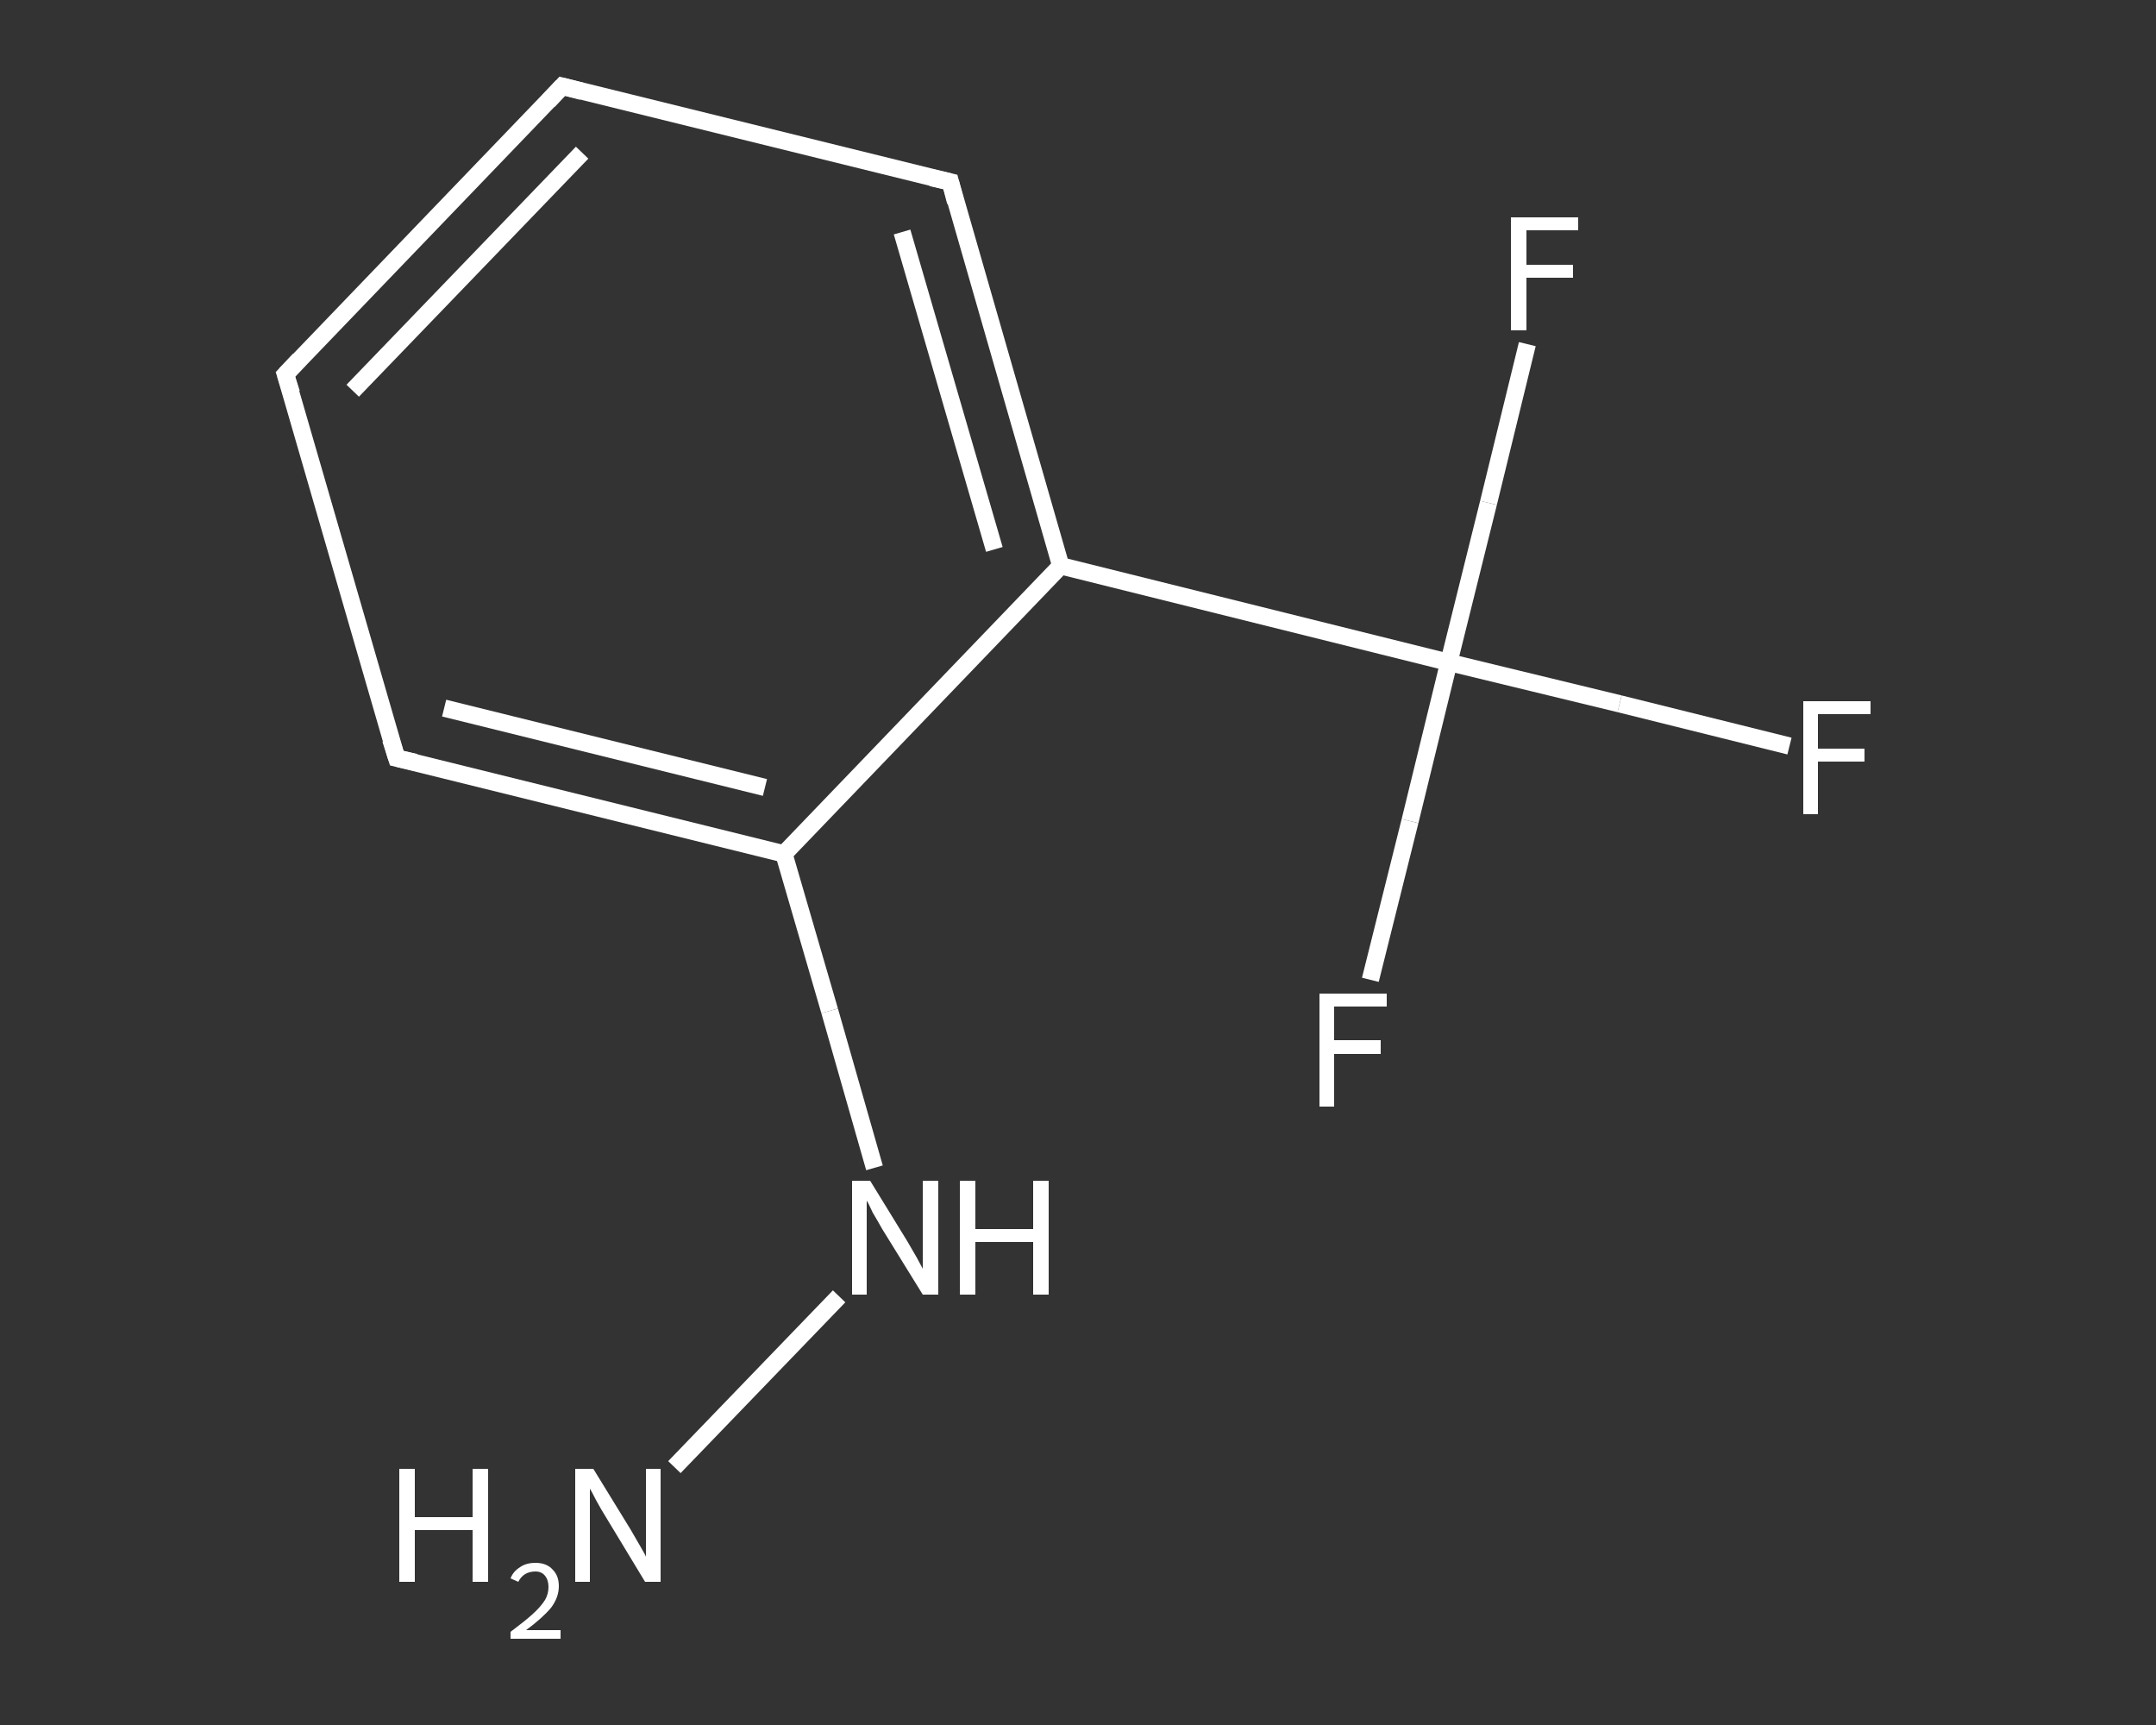 <?xml version='1.0' encoding='iso-8859-1'?>
<svg version='1.1' baseProfile='full'
              xmlns='http://www.w3.org/2000/svg'
                      xmlns:rdkit='http://www.rdkit.org/xml'
                      xmlns:xlink='http://www.w3.org/1999/xlink'
                  xml:space='preserve'
width='250px' height='200px' viewBox='0 0 250 200'>
<rect x="0" y="0" width="250" height="200" fill="#333333" stroke="none"/>
<!-- END OF HEADER -->
<rect style='opacity:1.0;fill:transparent;stroke:none' width='250.0' height='200.0' x='0.0' y='0.0'> </rect>
<path class='bond-0 atom-0 atom-1' d='M 78.2,170.1 L 97.3,150.3' style='fill:none;fill-rule:evenodd;stroke:#FFFFFF;stroke-width:2.0px;stroke-linecap:butt;stroke-linejoin:miter;stroke-opacity:1' />
<path class='bond-1 atom-1 atom-2' d='M 101.4,135.4 L 96.2,117.2' style='fill:none;fill-rule:evenodd;stroke:#FFFFFF;stroke-width:2.0px;stroke-linecap:butt;stroke-linejoin:miter;stroke-opacity:1' />
<path class='bond-1 atom-1 atom-2' d='M 96.2,117.2 L 90.9,99.0' style='fill:none;fill-rule:evenodd;stroke:#FFFFFF;stroke-width:2.0px;stroke-linecap:butt;stroke-linejoin:miter;stroke-opacity:1' />
<path class='bond-2 atom-2 atom-3' d='M 90.9,99.0 L 46.0,87.9' style='fill:none;fill-rule:evenodd;stroke:#FFFFFF;stroke-width:2.0px;stroke-linecap:butt;stroke-linejoin:miter;stroke-opacity:1' />
<path class='bond-2 atom-2 atom-3' d='M 88.7,91.3 L 51.5,82.1' style='fill:none;fill-rule:evenodd;stroke:#FFFFFF;stroke-width:2.0px;stroke-linecap:butt;stroke-linejoin:miter;stroke-opacity:1' />
<path class='bond-3 atom-3 atom-4' d='M 46.0,87.9 L 33.1,43.4' style='fill:none;fill-rule:evenodd;stroke:#FFFFFF;stroke-width:2.0px;stroke-linecap:butt;stroke-linejoin:miter;stroke-opacity:1' />
<path class='bond-4 atom-4 atom-5' d='M 33.1,43.4 L 65.2,10.0' style='fill:none;fill-rule:evenodd;stroke:#FFFFFF;stroke-width:2.0px;stroke-linecap:butt;stroke-linejoin:miter;stroke-opacity:1' />
<path class='bond-4 atom-4 atom-5' d='M 40.9,45.3 L 67.5,17.7' style='fill:none;fill-rule:evenodd;stroke:#FFFFFF;stroke-width:2.0px;stroke-linecap:butt;stroke-linejoin:miter;stroke-opacity:1' />
<path class='bond-5 atom-5 atom-6' d='M 65.2,10.0 L 110.2,21.1' style='fill:none;fill-rule:evenodd;stroke:#FFFFFF;stroke-width:2.0px;stroke-linecap:butt;stroke-linejoin:miter;stroke-opacity:1' />
<path class='bond-6 atom-6 atom-7' d='M 110.2,21.1 L 123.0,65.6' style='fill:none;fill-rule:evenodd;stroke:#FFFFFF;stroke-width:2.0px;stroke-linecap:butt;stroke-linejoin:miter;stroke-opacity:1' />
<path class='bond-6 atom-6 atom-7' d='M 104.6,26.9 L 115.3,63.7' style='fill:none;fill-rule:evenodd;stroke:#FFFFFF;stroke-width:2.0px;stroke-linecap:butt;stroke-linejoin:miter;stroke-opacity:1' />
<path class='bond-7 atom-7 atom-8' d='M 123.0,65.6 L 168.0,76.8' style='fill:none;fill-rule:evenodd;stroke:#FFFFFF;stroke-width:2.0px;stroke-linecap:butt;stroke-linejoin:miter;stroke-opacity:1' />
<path class='bond-8 atom-8 atom-9' d='M 168.0,76.8 L 187.8,81.6' style='fill:none;fill-rule:evenodd;stroke:#FFFFFF;stroke-width:2.0px;stroke-linecap:butt;stroke-linejoin:miter;stroke-opacity:1' />
<path class='bond-8 atom-8 atom-9' d='M 187.8,81.6 L 207.5,86.5' style='fill:none;fill-rule:evenodd;stroke:#FFFFFF;stroke-width:2.0px;stroke-linecap:butt;stroke-linejoin:miter;stroke-opacity:1' />
<path class='bond-9 atom-8 atom-10' d='M 168.0,76.8 L 172.6,58.3' style='fill:none;fill-rule:evenodd;stroke:#FFFFFF;stroke-width:2.0px;stroke-linecap:butt;stroke-linejoin:miter;stroke-opacity:1' />
<path class='bond-9 atom-8 atom-10' d='M 172.6,58.3 L 177.1,39.9' style='fill:none;fill-rule:evenodd;stroke:#FFFFFF;stroke-width:2.0px;stroke-linecap:butt;stroke-linejoin:miter;stroke-opacity:1' />
<path class='bond-10 atom-8 atom-11' d='M 168.0,76.8 L 163.5,95.2' style='fill:none;fill-rule:evenodd;stroke:#FFFFFF;stroke-width:2.0px;stroke-linecap:butt;stroke-linejoin:miter;stroke-opacity:1' />
<path class='bond-10 atom-8 atom-11' d='M 163.5,95.2 L 158.9,113.6' style='fill:none;fill-rule:evenodd;stroke:#FFFFFF;stroke-width:2.0px;stroke-linecap:butt;stroke-linejoin:miter;stroke-opacity:1' />
<path class='bond-11 atom-7 atom-2' d='M 123.0,65.6 L 90.9,99.0' style='fill:none;fill-rule:evenodd;stroke:#FFFFFF;stroke-width:2.0px;stroke-linecap:butt;stroke-linejoin:miter;stroke-opacity:1' />
<path d='M 48.2,88.4 L 46.0,87.9 L 45.3,85.7' style='fill:none;stroke:#FFFFFF;stroke-width:2.0px;stroke-linecap:butt;stroke-linejoin:miter;stroke-opacity:1;' />
<path d='M 33.8,45.6 L 33.1,43.4 L 34.7,41.7' style='fill:none;stroke:#FFFFFF;stroke-width:2.0px;stroke-linecap:butt;stroke-linejoin:miter;stroke-opacity:1;' />
<path d='M 63.6,11.7 L 65.2,10.0 L 67.5,10.6' style='fill:none;stroke:#FFFFFF;stroke-width:2.0px;stroke-linecap:butt;stroke-linejoin:miter;stroke-opacity:1;' />
<path d='M 108.0,20.6 L 110.2,21.1 L 110.8,23.4' style='fill:none;stroke:#FFFFFF;stroke-width:2.0px;stroke-linecap:butt;stroke-linejoin:miter;stroke-opacity:1;' />
<path class='atom-0' d='M 46.3 170.3
L 48.1 170.3
L 48.1 175.9
L 54.8 175.9
L 54.8 170.3
L 56.6 170.3
L 56.6 183.4
L 54.8 183.4
L 54.8 177.4
L 48.1 177.4
L 48.1 183.4
L 46.3 183.4
L 46.3 170.3
' fill='#FFFFFF'/>
<path class='atom-0' d='M 59.2 183.0
Q 59.5 182.2, 60.3 181.7
Q 61.0 181.2, 62.1 181.2
Q 63.4 181.2, 64.1 182.0
Q 64.8 182.7, 64.8 183.9
Q 64.8 185.2, 63.9 186.4
Q 62.9 187.6, 61.0 189.0
L 65.0 189.0
L 65.0 190.0
L 59.2 190.0
L 59.2 189.2
Q 60.8 188.0, 61.7 187.2
Q 62.7 186.3, 63.2 185.5
Q 63.6 184.8, 63.6 184.0
Q 63.6 183.2, 63.2 182.7
Q 62.8 182.2, 62.1 182.2
Q 61.4 182.2, 60.9 182.5
Q 60.4 182.8, 60.1 183.4
L 59.2 183.0
' fill='#FFFFFF'/>
<path class='atom-0' d='M 68.8 170.3
L 73.1 177.3
Q 73.5 178.0, 74.2 179.2
Q 74.9 180.4, 74.9 180.5
L 74.9 170.3
L 76.6 170.3
L 76.6 183.4
L 74.8 183.4
L 70.2 175.8
Q 69.7 175.0, 69.1 173.9
Q 68.6 172.9, 68.4 172.6
L 68.4 183.4
L 66.7 183.4
L 66.7 170.3
L 68.8 170.3
' fill='#FFFFFF'/>
<path class='atom-1' d='M 100.9 136.9
L 105.2 143.9
Q 105.6 144.6, 106.3 145.8
Q 107.0 147.1, 107.0 147.1
L 107.0 136.9
L 108.8 136.9
L 108.8 150.1
L 107.0 150.1
L 102.3 142.5
Q 101.8 141.6, 101.2 140.6
Q 100.7 139.5, 100.5 139.2
L 100.5 150.1
L 98.8 150.1
L 98.8 136.9
L 100.9 136.9
' fill='#FFFFFF'/>
<path class='atom-1' d='M 111.3 136.9
L 113.1 136.9
L 113.1 142.5
L 119.8 142.5
L 119.8 136.9
L 121.6 136.9
L 121.6 150.1
L 119.8 150.1
L 119.8 144.0
L 113.1 144.0
L 113.1 150.1
L 111.3 150.1
L 111.3 136.9
' fill='#FFFFFF'/>
<path class='atom-9' d='M 209.1 81.3
L 216.9 81.3
L 216.9 82.8
L 210.8 82.8
L 210.8 86.8
L 216.2 86.8
L 216.2 88.3
L 210.8 88.3
L 210.8 94.4
L 209.1 94.4
L 209.1 81.3
' fill='#FFFFFF'/>
<path class='atom-10' d='M 175.2 25.2
L 183.0 25.2
L 183.0 26.7
L 177.0 26.7
L 177.0 30.7
L 182.4 30.7
L 182.4 32.2
L 177.0 32.2
L 177.0 38.3
L 175.2 38.3
L 175.2 25.2
' fill='#FFFFFF'/>
<path class='atom-11' d='M 153.0 115.2
L 160.8 115.2
L 160.8 116.7
L 154.7 116.7
L 154.7 120.6
L 160.1 120.6
L 160.1 122.2
L 154.7 122.2
L 154.7 128.3
L 153.0 128.3
L 153.0 115.2
' fill='#FFFFFF'/>
</svg>
